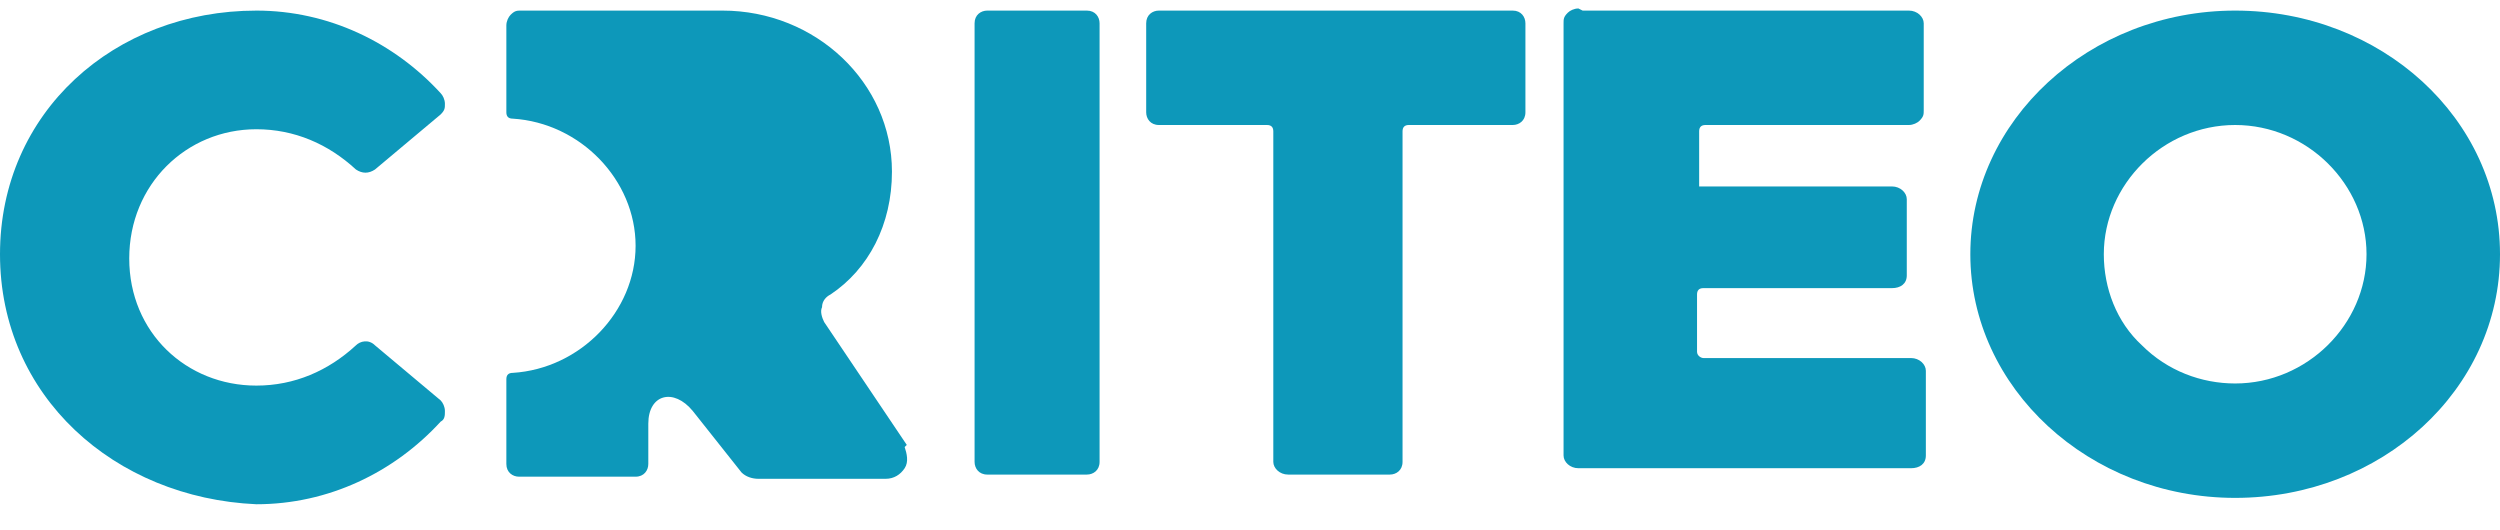 <?xml version="1.0" encoding="UTF-8"?>
<svg xmlns="http://www.w3.org/2000/svg" viewBox="0 0 118 25">
  <g fill="#0d98ba">
    <path d="m42.8 21-3.9-5.8c-.1-.2-.2-.5-.1-.7 0-.3.2-.5.4-.6 1.8-1.2 2.9-3.3 2.9-5.8 0-4.2-3.6-7.6-8-7.6h-9.5c-.2 0-.3 0-.5.2-.1.1-.2.3-.2.5v4.1c0 .2.1.3.3.3 3.2.2 5.8 2.9 5.8 6s-2.6 5.8-5.8 6c-.2 0-.3.1-.3.3v4c0 .4.3.6.6.6h5.5c.4 0 .6-.3.6-.6v-1.9c0-1.4 1.2-1.7 2.1-.6l2.3 2.9c.2.2.5.3.8.3h6c.4 0 .7-.2.9-.5s.1-.7 0-1z"></path>
    <path d="m46.6.5h4.7c.4 0 .6.3.6.6v20.7c0 .4-.3.6-.6.6h-4.7c-.4 0-.6-.3-.6-.6v-20.7c0-.4.3-.6.6-.6z"></path>
    <path d="m59.7 5.9h-5c-.4 0-.6-.3-.6-.6v-4.2c0-.4.3-.6.6-.6h16.7c.4 0 .6.3.6.6v4.2c0 .4-.3.6-.6.6h-4.9c-.2 0-.3.1-.3.3v15.6c0 .4-.3.6-.6.6h-4.8c-.4 0-.7-.3-.7-.6v-15.6c0-.2-.1-.3-.3-.3z"></path>
    <path d="m74.7.5h15.4c.4 0 .7.3.7.6v4.1c0 .2 0 .3-.2.5-.1.1-.3.2-.5.2h-9.6c-.2 0-.3.1-.3.3v2.4.2h.2 8.9c.4 0 .7.3.7.6v3.6c0 .4-.3.6-.7.6h-8.9c-.2 0-.3.1-.3.3v2.7c0 .2.2.3.3.3h9.8c.4 0 .7.3.7.6v4c0 .4-.3.6-.7.6h-15.7c-.4 0-.7-.3-.7-.6v-20.4c0-.2 0-.3.2-.5.1-.1.3-.2.5-.2z"></path>
    <path d="m105.5.5c-6.9 0-12.5 5.2-12.5 11.5s5.6 11.5 12.5 11.5 12.5-5.1 12.5-11.5-5.6-11.5-12.5-11.5zm0 17.6c-1.6 0-3.2-.6-4.4-1.8-1.2-1.1-1.8-2.7-1.8-4.3 0-3.3 2.8-6.1 6.2-6.1s6.2 2.8 6.2 6.1-2.8 6.1-6.2 6.1z"></path>
    <path d="m12.1.5c3.4 0 6.5 1.5 8.7 3.9.1.1.2.3.2.5s0 .3-.2.5l-3.1 2.6c-.3.2-.6.2-.9 0-1.3-1.2-2.9-1.9-4.7-1.9-3.3 0-6 2.6-6 6.1s2.7 6 6 6c1.8 0 3.4-.7 4.7-1.9.2-.2.6-.3.9 0l3.1 2.6c.1.1.2.3.2.5s0 .4-.2.5c-2.2 2.4-5.3 3.9-8.7 3.9-6.7-.3-12.1-5.1-12.1-11.8s5.4-11.5 12.1-11.5z"></path>
  </g>
</svg>
